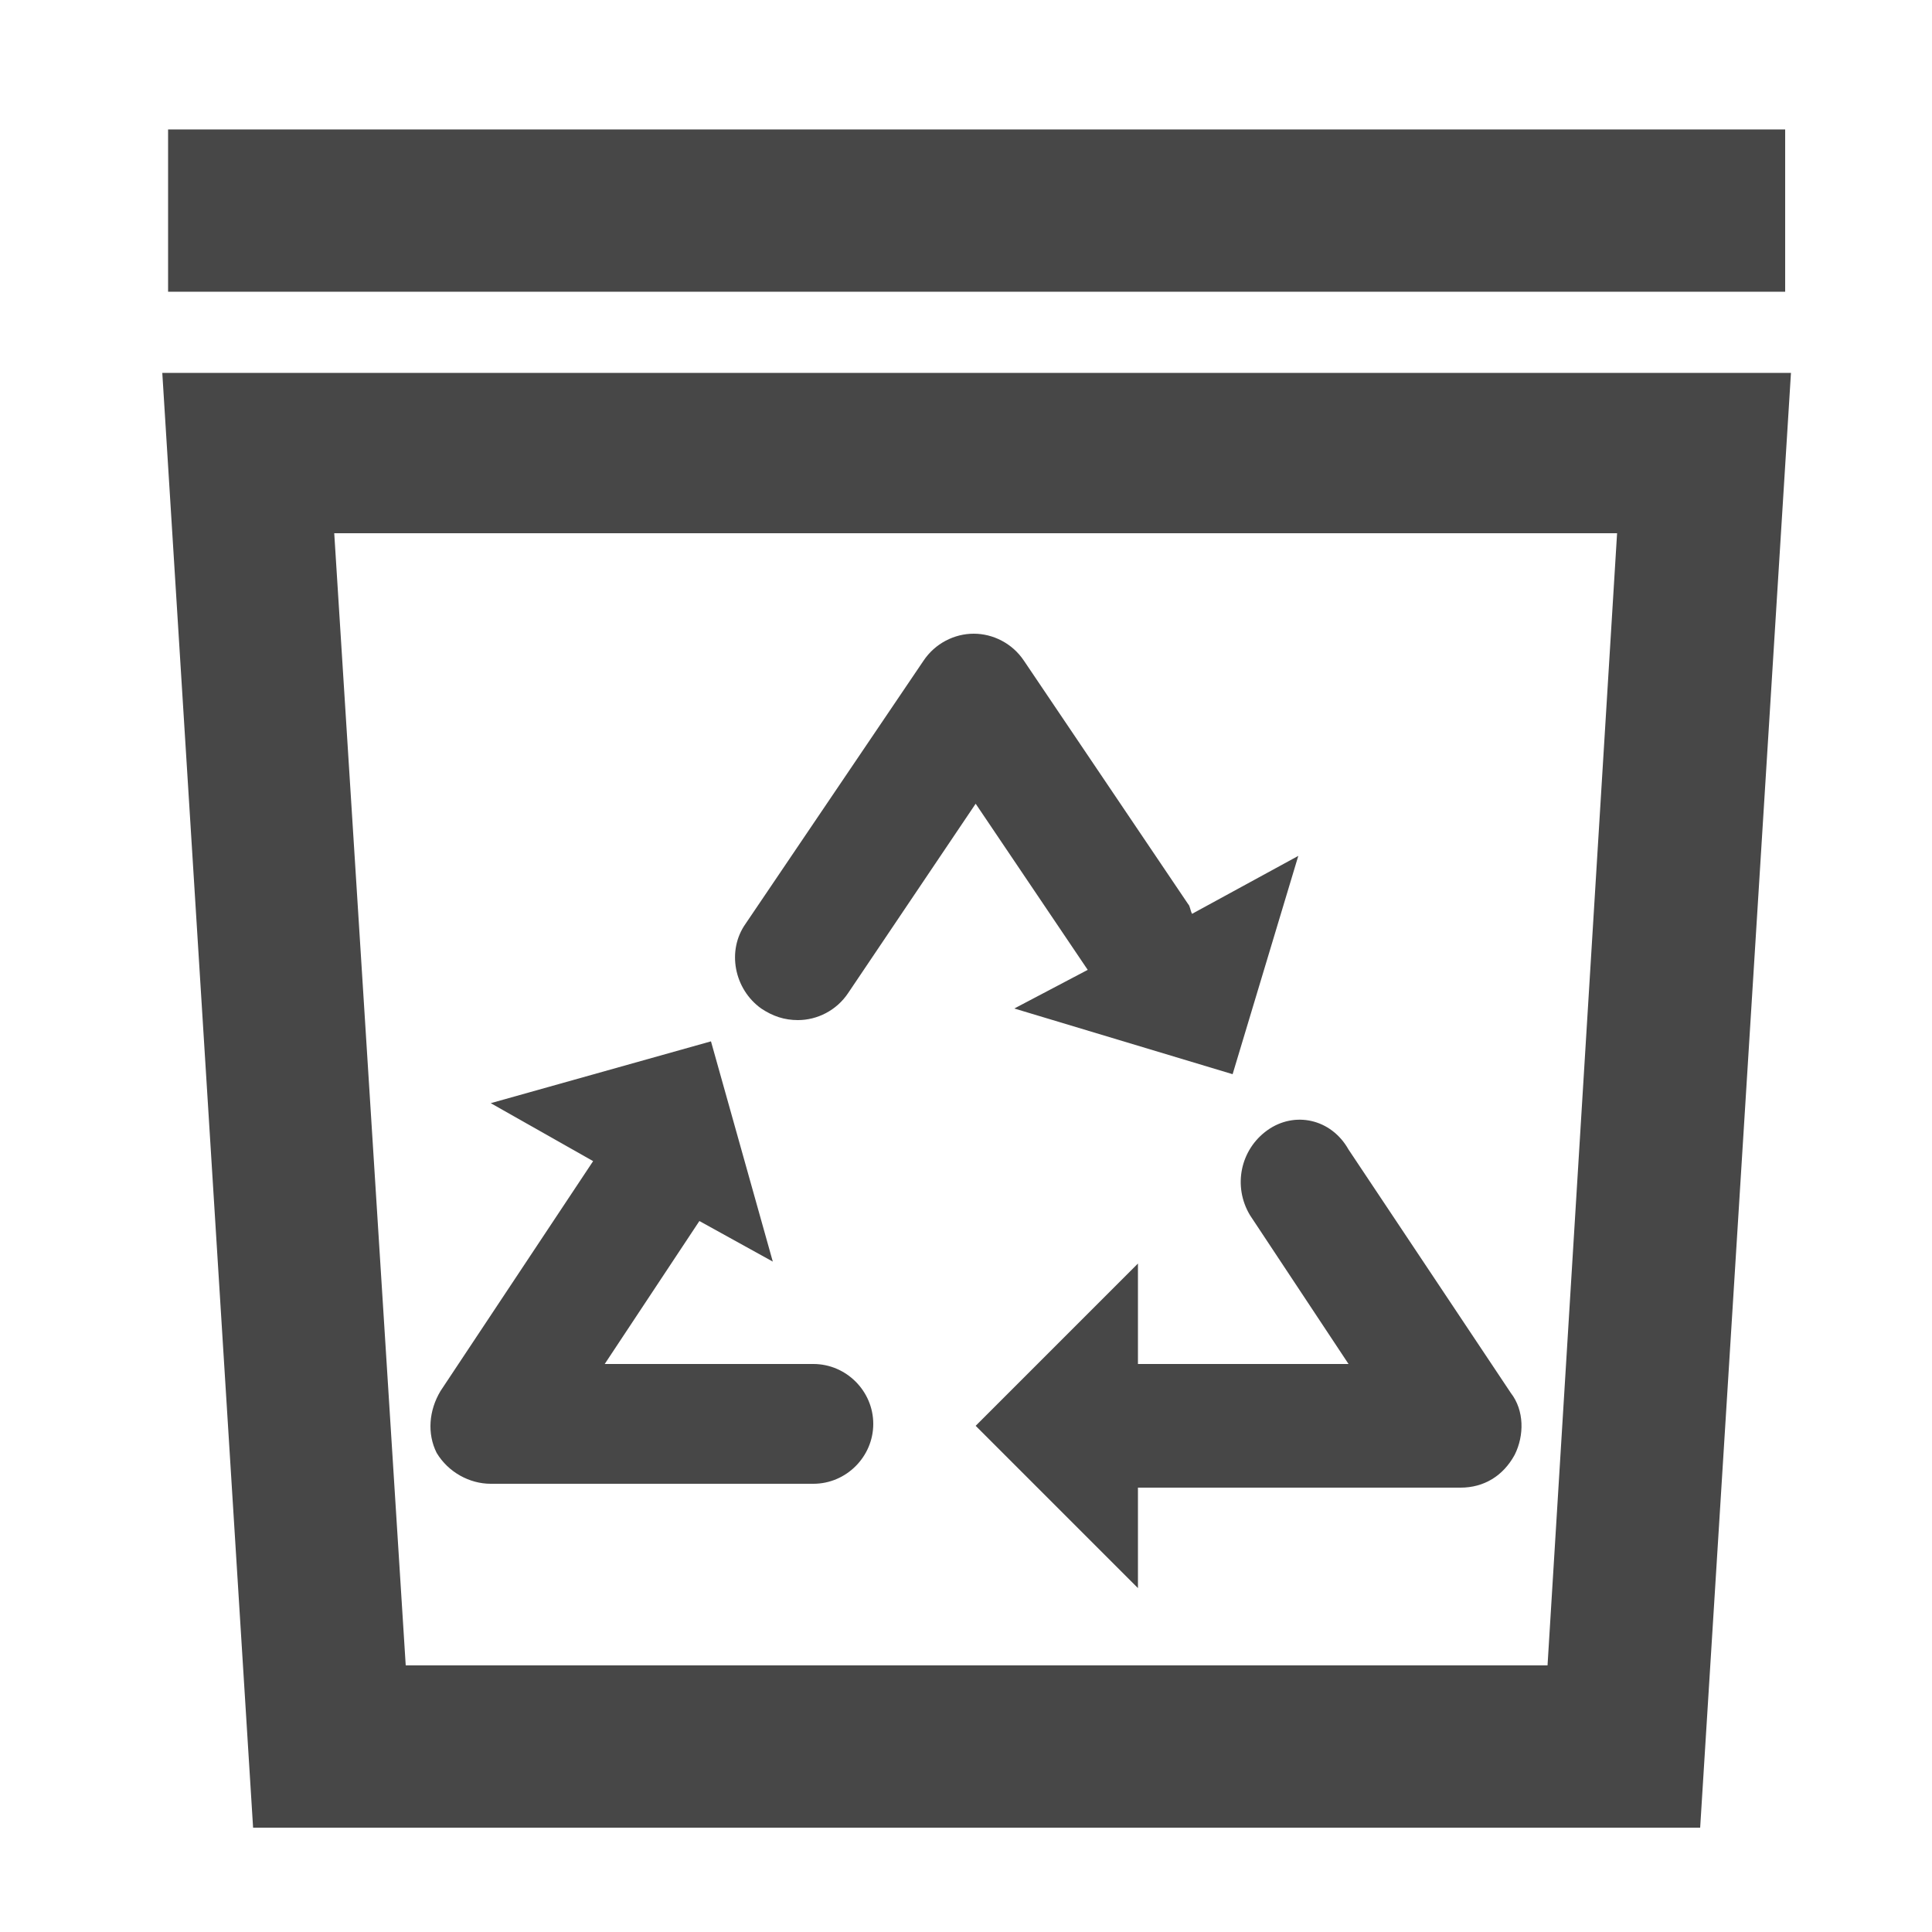 <?xml version="1.0" encoding="utf-8"?>
<!-- Generator: Adobe Illustrator 27.9.0, SVG Export Plug-In . SVG Version: 6.00 Build 0)  -->
<svg version="1.1" id="Capa_1" xmlns="http://www.w3.org/2000/svg" xmlns:xlink="http://www.w3.org/1999/xlink" x="0px" y="0px"
	 viewBox="0 0 100 100" style="enable-background:new 0 0 100 100;" xml:space="preserve">
<style type="text/css">
	.st0{fill:#474747;}
</style>
<g>
	<path class="st0" d="M65.6,58.5c-1.4,1-1.8,2.9-0.9,4.4l5.1,7.7H58.9v-5.2l-8.4,8.4l8.4,8.4v-5.2h16.7c1.2,0,2.2-0.6,2.8-1.7
		c0.5-1,0.5-2.3-0.2-3.2l-8.4-12.6C68.9,57.9,67,57.5,65.6,58.5z"/>
	<path class="st0" d="M41.3,52.8c1,0,2-0.5,2.6-1.4l6.6-9.8l5.8,8.6l-3.8,2l11.3,3.4l3.4-11.3l-5.5,3c-0.1-0.2-0.1-0.4-0.2-0.5
		L53,34.2c-0.6-0.9-1.6-1.4-2.6-1.4h0c-1,0-2,0.5-2.6,1.4l-9.2,13.6c-1,1.4-0.6,3.4,0.8,4.4C40,52.6,40.6,52.8,41.3,52.8z"/>
	<path class="st0" d="M25.4,76.8h16.7c1.7,0,3.1-1.4,3.1-3.1s-1.4-3.1-3.1-3.1H31.3l4.9-7.4l3.8,2.1l-3.2-11.4l-11.4,3.2l5.3,3
		l-7.9,11.9c-0.6,1-0.7,2.2-0.2,3.2C23.2,76.2,24.3,76.8,25.4,76.8z"/>
	<rect x="8.7" y="6.7" class="st0" width="83.7" height="8.4"/>
	<path class="st0" d="M8.4,19.3l4.7,75.3H88l4.7-75.3H8.4z M80.1,86.2H21l-3.7-58.6h66.4L80.1,86.2z"/>
</g>
</svg>
